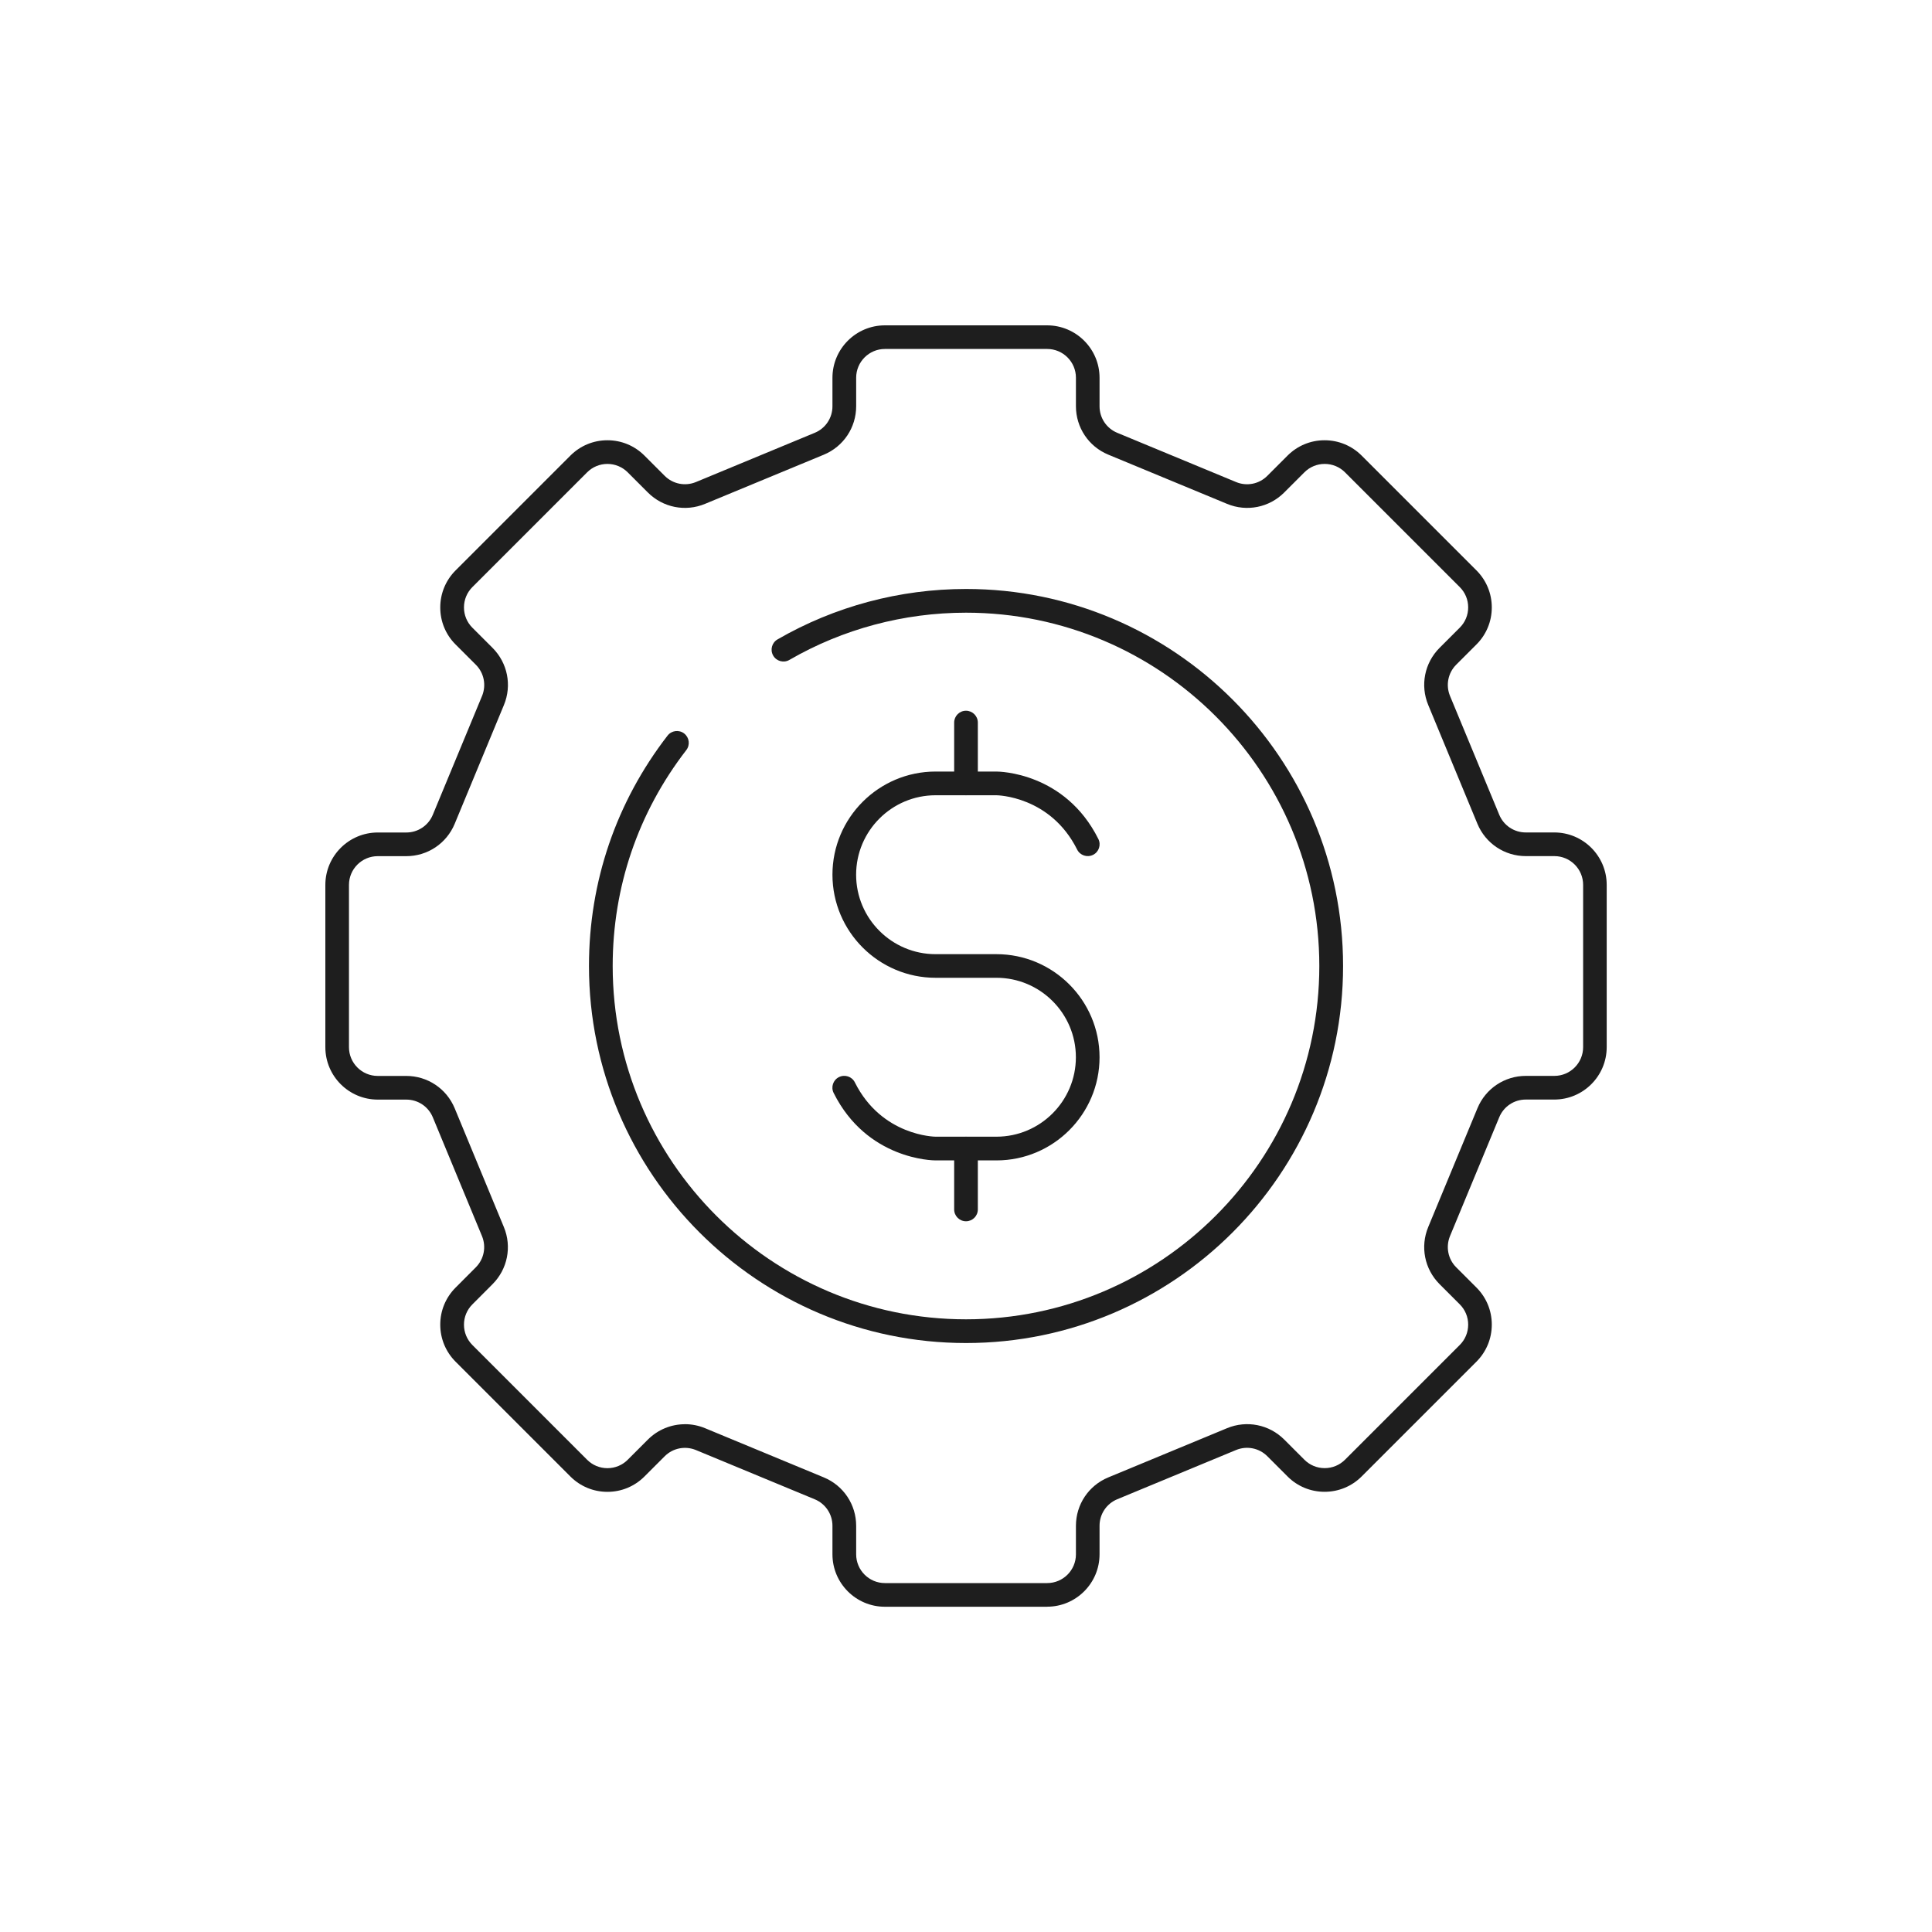 <svg xmlns="http://www.w3.org/2000/svg" id="a" viewBox="0 0 400 400"><defs><style>.b{fill:#1e1e1e;}</style></defs><path class="b" d="M216.8,332.66h-33.6c-5.98,0-10.85-4.87-10.85-10.85v-5.91c0-2.41-1.44-4.57-3.67-5.49l-24.59-10.19c-2.23-.92-4.77-.42-6.48,1.29l-4.18,4.18c-2.05,2.05-4.77,3.18-7.67,3.18s-5.62-1.13-7.67-3.18l-23.76-23.76c-2.05-2.05-3.18-4.78-3.18-7.68s1.13-5.62,3.18-7.67l4.17-4.18c1.71-1.71,2.21-4.25,1.29-6.48l-10.18-24.59c-.92-2.23-3.08-3.67-5.49-3.67h-5.91c-5.98,0-10.85-4.87-10.85-10.85v-33.6c0-5.98,4.87-10.85,10.85-10.85h5.91c2.41,0,4.57-1.44,5.49-3.67l10.19-24.59c.92-2.23,.42-4.78-1.29-6.48l-4.18-4.18c-2.05-2.04-3.18-4.77-3.18-7.67s1.13-5.63,3.18-7.68l23.76-23.76c2.05-2.05,4.77-3.18,7.67-3.18s5.62,1.13,7.67,3.18l4.18,4.18c1.71,1.71,4.25,2.21,6.48,1.29l24.59-10.19c2.23-.92,3.67-3.08,3.67-5.49v-5.91c0-5.98,4.87-10.85,10.85-10.85h33.6c5.98,0,10.85,4.87,10.85,10.85v5.91c0,2.41,1.44,4.57,3.67,5.49l24.59,10.19c2.23,.93,4.78,.42,6.48-1.29l4.18-4.18c2.05-2.05,4.77-3.18,7.67-3.18s5.63,1.13,7.68,3.18l23.76,23.76c2.05,2.05,3.18,4.78,3.18,7.67s-1.13,5.63-3.18,7.67l-4.18,4.18c-1.71,1.71-2.21,4.25-1.29,6.48l10.19,24.59h0c.92,2.23,3.08,3.67,5.49,3.67h5.91c5.98,0,10.85,4.87,10.85,10.85v33.6c0,5.98-4.87,10.85-10.85,10.85h-5.91c-2.41,0-4.57,1.44-5.49,3.67l-10.19,24.59c-.92,2.23-.42,4.78,1.29,6.48l4.18,4.18c2.05,2.05,3.18,4.77,3.18,7.67s-1.13,5.63-3.18,7.68l-23.76,23.76c-2.05,2.05-4.78,3.18-7.68,3.18s-5.63-1.13-7.67-3.18l-4.18-4.18c-1.71-1.71-4.25-2.21-6.48-1.29l-24.59,10.19c-2.23,.92-3.67,3.08-3.67,5.49v5.91c0,5.98-4.87,10.85-10.85,10.85h0Zm-75-37.8c1.4,0,2.82,.27,4.17,.83l24.59,10.19c4.07,1.68,6.7,5.62,6.7,10.02v5.91c0,3.28,2.67,5.95,5.95,5.95h33.6c3.28,0,5.95-2.67,5.95-5.95v-5.91c0-4.41,2.63-8.34,6.7-10.02l24.59-10.19c4.07-1.69,8.72-.76,11.83,2.35l4.18,4.18c1.12,1.12,2.61,1.74,4.2,1.74s3.08-.62,4.21-1.74l23.76-23.76c1.12-1.12,1.74-2.62,1.74-4.21s-.62-3.08-1.74-4.2l-4.18-4.18c-3.12-3.12-4.04-7.76-2.35-11.83l10.19-24.59c1.68-4.07,5.62-6.7,10.02-6.7h5.91c3.28,0,5.95-2.67,5.95-5.95v-33.6c0-3.28-2.67-5.95-5.95-5.95h-5.91c-4.41,0-8.34-2.63-10.03-6.7l-10.18-24.59c-1.69-4.07-.77-8.71,2.35-11.83l4.18-4.18c1.12-1.12,1.74-2.61,1.74-4.2s-.62-3.08-1.74-4.2l-23.76-23.76c-1.12-1.12-2.62-1.74-4.21-1.74s-3.08,.62-4.2,1.74l-4.18,4.18c-3.12,3.12-7.76,4.04-11.83,2.35l-24.59-10.19c-4.07-1.68-6.7-5.62-6.7-10.02v-5.91c0-3.28-2.67-5.95-5.95-5.95h-33.6c-3.28,0-5.95,2.67-5.95,5.95v5.91c0,4.41-2.63,8.34-6.7,10.03l-24.59,10.18c-4.07,1.69-8.71,.77-11.83-2.35l-4.18-4.18c-1.12-1.12-2.62-1.74-4.2-1.74s-3.08,.62-4.2,1.74l-23.76,23.76c-1.12,1.12-1.74,2.62-1.74,4.21s.62,3.08,1.74,4.2l4.18,4.18c3.11,3.11,4.04,7.76,2.35,11.83l-10.19,24.59c-1.69,4.07-5.62,6.7-10.03,6.7h-5.91c-3.28,0-5.95,2.67-5.95,5.95v33.6c0,3.28,2.67,5.95,5.95,5.95h5.91c4.41,0,8.34,2.63,10.03,6.7l10.18,24.59c1.69,4.07,.76,8.72-2.35,11.83l-4.17,4.18c-1.12,1.12-1.74,2.61-1.74,4.2s.62,3.08,1.74,4.21l23.76,23.76c1.12,1.12,2.62,1.74,4.2,1.74s3.08-.62,4.2-1.74l4.18-4.18c2.08-2.08,4.84-3.18,7.66-3.18h0Z"></path><path class="b" d="M200,278.06c-43.04,0-78.06-35.02-78.06-78.06,0-17.44,5.63-33.94,16.27-47.7,.83-1.07,2.37-1.27,3.44-.44s1.27,2.37,.44,3.44c-9.97,12.9-15.24,28.35-15.24,44.7,0,40.33,32.81,73.15,73.15,73.15s73.15-32.81,73.15-73.15-32.81-73.15-73.15-73.15c-12.87,0-25.51,3.38-36.57,9.78-1.17,.68-2.67,.28-3.35-.9-.68-1.17-.28-2.67,.9-3.35,11.81-6.83,25.3-10.44,39.03-10.44,43.04,0,78.06,35.02,78.06,78.06s-35.02,78.06-78.06,78.06h-.01Z"></path><path class="b" d="M206.3,240.25h-12.6c-.58,0-14.2-.16-21.1-13.96-.61-1.21-.12-2.69,1.1-3.29,1.21-.6,2.69-.12,3.29,1.1,5.56,11.12,16.6,11.24,16.71,11.24h12.6c9.07,0,16.45-7.38,16.45-16.45s-7.38-16.45-16.45-16.45h-12.6c-11.77,0-21.35-9.58-21.35-21.35s9.58-21.35,21.35-21.35h12.6c.58,0,14.2,.16,21.1,13.96,.61,1.21,.12,2.69-1.1,3.29-1.21,.6-2.69,.11-3.29-1.1-5.56-11.12-16.6-11.24-16.71-11.24h-12.6c-9.07,0-16.45,7.38-16.45,16.45s7.38,16.45,16.45,16.45h12.6c11.77,0,21.35,9.58,21.35,21.35s-9.58,21.35-21.35,21.35h0Z"></path><path class="b" d="M200,164.65c-1.36,0-2.45-1.1-2.45-2.45v-12.6c0-1.36,1.1-2.45,2.45-2.45s2.45,1.1,2.45,2.45v12.6c0,1.36-1.1,2.45-2.45,2.45Z"></path><path class="b" d="M200,252.85c-1.36,0-2.45-1.1-2.45-2.45v-12.6c0-1.36,1.1-2.45,2.45-2.45s2.45,1.1,2.45,2.45v12.6c0,1.36-1.1,2.45-2.45,2.45Z"></path></svg>